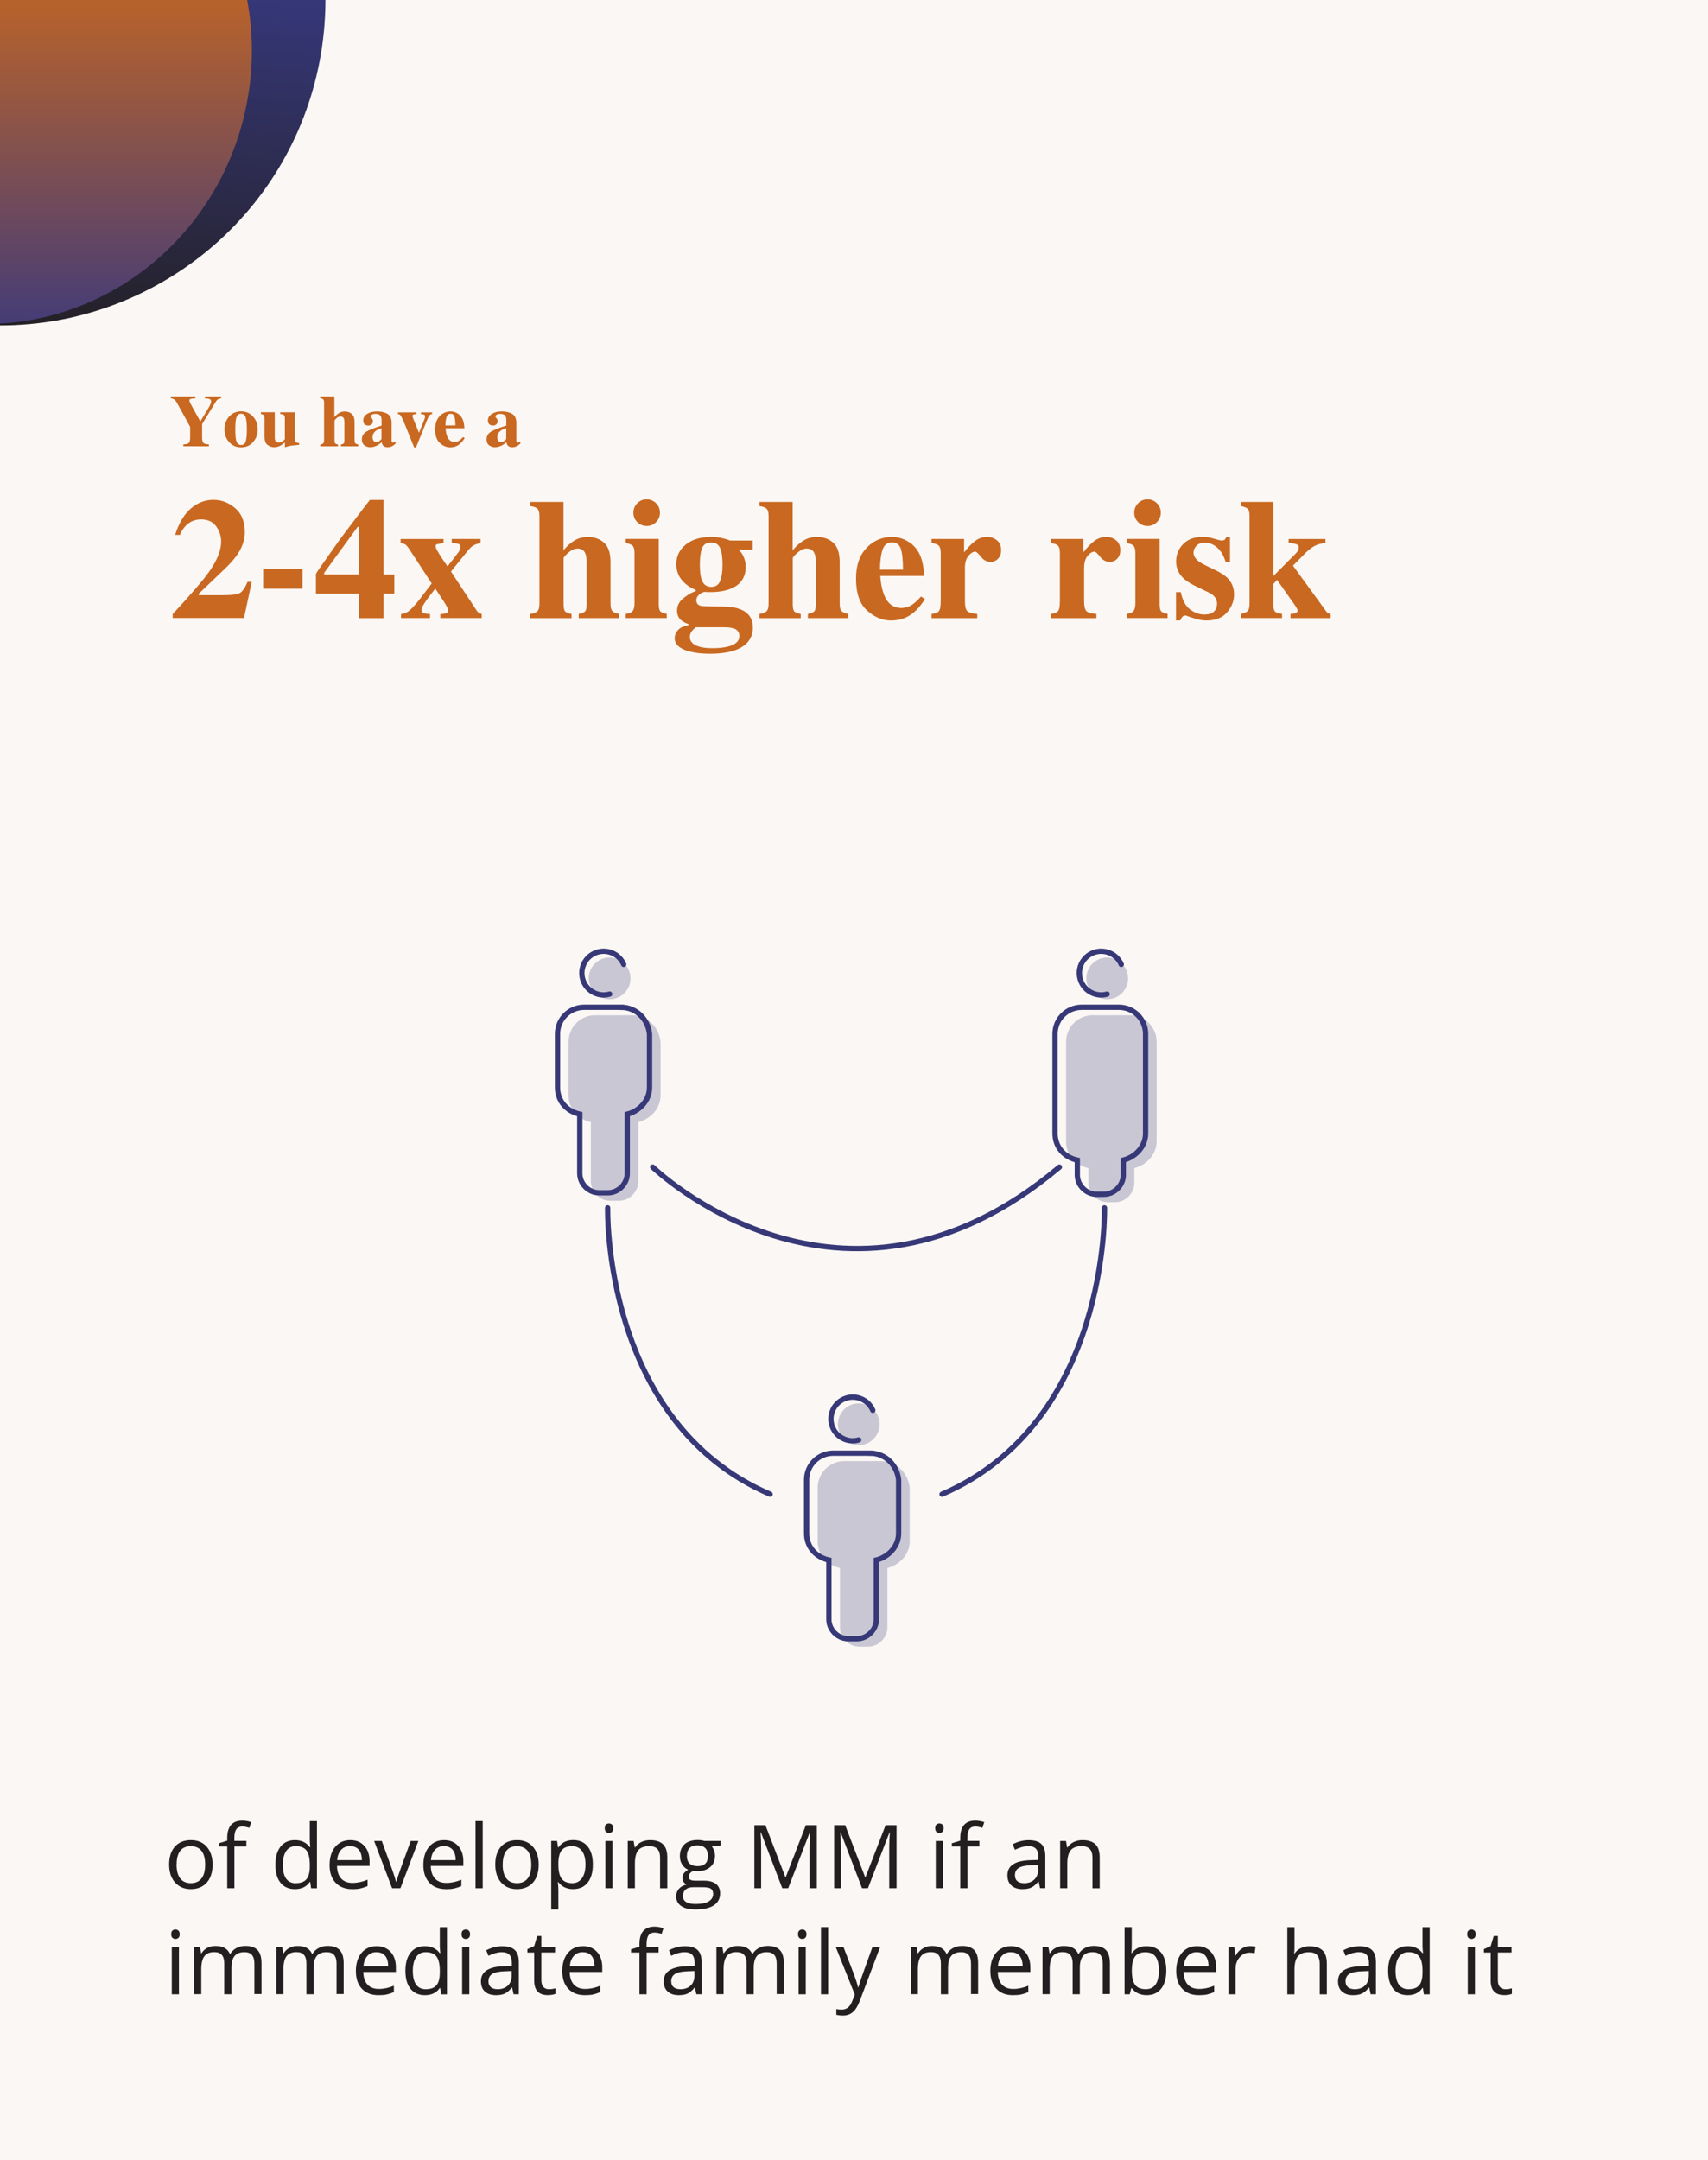 <?xml version="1.0" encoding="UTF-8"?>
<svg id="Layer_1" data-name="Layer 1" xmlns="http://www.w3.org/2000/svg" xmlns:xlink="http://www.w3.org/1999/xlink" viewBox="0 0 348 440">
  <defs>
    <style>
      .cls-1, .cls-2, .cls-3 {
        fill: none;
      }

      .cls-2 {
        stroke-linecap: round;
        stroke-linejoin: round;
      }

      .cls-2, .cls-3 {
        stroke: #363877;
        stroke-width: 1.08px;
      }

      .cls-4 {
        fill: url(#linear-gradient);
      }

      .cls-5 {
        clip-path: url(#clippath);
      }

      .cls-6 {
        fill: #fbf7f4;
      }

      .cls-7 {
        fill: #c96820;
      }

      .cls-8 {
        fill: #231f20;
      }

      .cls-3 {
        stroke-miterlimit: 10;
      }

      .cls-9 {
        clip-path: url(#clippath-1);
      }

      .cls-10 {
        fill: url(#linear-gradient-2);
      }

      .cls-11 {
        fill: #363877;
        opacity: .25;
      }
    </style>
    <clipPath id="clippath">
      <path class="cls-1" d="M0-.02V66.29H.09c31.1,0,58.85-21.99,65-53.66,.83-4.25,1.21-8.48,1.22-12.65H0Z"/>
    </clipPath>
    <linearGradient id="linear-gradient" x1="-13.46" y1="464.42" x2="-12.57" y2="464.42" gradientTransform="translate(-1190.86 -43663.04) rotate(180) scale(94.09 -94.09)" gradientUnits="userSpaceOnUse">
      <stop offset="0" stop-color="#373980"/>
      <stop offset=".01" stop-color="#373980"/>
      <stop offset="1" stop-color="#231f20"/>
    </linearGradient>
    <clipPath id="clippath-1">
      <path class="cls-1" d="M-.28-.05V65.93c24.24-1.22,45.58-19.26,50.55-44.79,1.41-7.24,1.35-14.4,.08-21.2H-.28Z"/>
    </clipPath>
    <linearGradient id="linear-gradient-2" x1="-5.04" y1="464.54" x2="-4.15" y2="464.54" gradientTransform="translate(43255.68 -395.62) rotate(-90) scale(93.06 -93.06)" gradientUnits="userSpaceOnUse">
      <stop offset="0" stop-color="#38387f"/>
      <stop offset="1" stop-color="#c96820"/>
    </linearGradient>
  </defs>
  <rect class="cls-6" x="0" y="-.05" width="349.42" height="440.56"/>
  <g class="cls-5">
    <rect class="cls-4" x="-2.77" y="-2.79" width="71.84" height="71.84" transform="translate(-2.75 63.27) rotate(-85)"/>
  </g>
  <g class="cls-9">
    <rect class="cls-10" x="-.28" y="-.05" width="51.95" height="65.99"/>
  </g>
  <g>
    <path class="cls-7" d="M39.81,80.77v.38c-.52,.03-.85,.07-1,.12s-.22,.15-.22,.31c0,.07,.01,.14,.04,.22,.03,.08,.09,.23,.19,.44l1.98,3.6h.02l1.61-2.64c.1-.16,.21-.36,.32-.59,.17-.36,.26-.62,.26-.79,0-.26-.1-.44-.31-.53-.14-.06-.45-.1-.94-.14v-.38h3.3v.38c-.24,.04-.43,.1-.57,.15-.18,.09-.33,.23-.45,.42l-2.86,4.67v2.76c0,.57,.1,.94,.29,1.1,.19,.16,.56,.25,1.09,.27v.38h-5.2v-.38c.56-.01,.93-.11,1.11-.29,.18-.18,.27-.54,.27-1.08v-2.2l-2.74-4.98c-.18-.33-.4-.56-.67-.69-.18-.08-.35-.13-.53-.13v-.38h5.02Z"/>
    <path class="cls-7" d="M46.7,84.85c.64-.7,1.45-1.05,2.42-1.05s1.8,.36,2.44,1.07,.95,1.58,.95,2.59-.31,1.86-.94,2.58c-.62,.72-1.44,1.08-2.45,1.08s-1.78-.35-2.42-1.05c-.64-.7-.96-1.57-.96-2.61s.32-1.92,.96-2.61Zm1.4,4.82c.17,.65,.51,.97,1.02,.97s.8-.25,.95-.75,.23-1.31,.23-2.43-.08-1.93-.24-2.43c-.16-.5-.47-.75-.93-.75-.51,0-.85,.32-1.02,.97-.11,.43-.17,1.17-.17,2.2s.05,1.78,.16,2.2Z"/>
    <path class="cls-7" d="M55.98,84v5.09c0,.3,.04,.52,.11,.67,.13,.25,.38,.37,.75,.37,.24,0,.47-.08,.7-.23,.13-.08,.3-.22,.5-.42v-4.26c0-.31-.06-.54-.19-.66-.12-.13-.37-.2-.75-.21v-.36h2.99v5.41c0,.31,.06,.52,.18,.64,.12,.12,.35,.19,.69,.22v.34c-.93,.09-1.51,.15-1.75,.19-.24,.04-.63,.15-1.16,.31v-.99c-.36,.31-.65,.52-.89,.65-.41,.22-.84,.34-1.28,.34-.48,0-.93-.15-1.35-.46-.42-.31-.63-.85-.63-1.64v-3.79c0-.32-.05-.53-.15-.63s-.3-.18-.59-.24v-.36h2.83Z"/>
    <path class="cls-7" d="M65.24,90.55c.27-.03,.47-.11,.6-.22s.19-.34,.19-.69v-7.64c0-.3-.05-.51-.16-.63s-.32-.2-.64-.24v-.36h2.9v4.22c.31-.37,.63-.66,.97-.86s.72-.3,1.15-.3c.58,0,1.05,.17,1.43,.5,.38,.33,.56,.9,.56,1.71v3.6c0,.34,.06,.56,.17,.66,.11,.11,.31,.19,.58,.25v.36h-3.52v-.36c.27-.05,.45-.13,.55-.22s.15-.3,.15-.63v-3.63c0-.34-.03-.6-.1-.77-.12-.31-.35-.46-.7-.46-.26,0-.53,.12-.8,.36s-.41,.4-.41,.49v4.01c0,.33,.05,.54,.15,.63s.28,.17,.55,.22v.36h-3.61v-.36Z"/>
    <path class="cls-7" d="M74.7,87.9c.65-.4,1.67-.79,3.05-1.2v-1.09c0-.44-.09-.77-.28-.98-.19-.21-.52-.32-1-.32-.27,0-.49,.05-.66,.15-.17,.1-.26,.23-.26,.38,0,.06,0,.11,.03,.15s.05,.08,.09,.12l.09,.1c.07,.08,.12,.17,.16,.27,.04,.1,.06,.21,.06,.32,0,.28-.09,.5-.28,.66-.19,.15-.41,.23-.66,.23-.29,0-.53-.08-.74-.26-.2-.17-.3-.42-.3-.74,0-.57,.27-1.03,.81-1.37,.54-.34,1.21-.5,2-.5,.85,0,1.56,.16,2.13,.49,.57,.33,.85,.94,.85,1.83v3.63c0,.11,.03,.2,.08,.27,.06,.08,.12,.11,.19,.11,.06,0,.11-.01,.16-.03,.05-.02,.12-.08,.22-.18l.23,.31c-.29,.34-.62,.58-.97,.72-.22,.09-.46,.13-.71,.13-.44,0-.77-.13-.97-.39-.12-.15-.2-.36-.26-.65-.42,.42-.88,.71-1.41,.88-.32,.11-.63,.16-.94,.16-.41,0-.79-.13-1.15-.39-.36-.26-.53-.67-.53-1.22,0-.68,.32-1.21,.97-1.61Zm2.61,1.93c.12-.09,.26-.23,.42-.41v-2.2c-.4,.1-.75,.25-1.05,.46-.51,.36-.77,.81-.77,1.37,0,.33,.07,.58,.22,.75,.15,.17,.32,.25,.5,.25,.24,0,.47-.07,.68-.22Z"/>
    <path class="cls-7" d="M84.84,84v.36c-.27,0-.47,.04-.6,.09-.13,.05-.2,.15-.2,.32,0,.04,.02,.11,.05,.22s.06,.18,.08,.23l1.17,2.88h.05l1.04-2.57c.05-.12,.09-.25,.12-.37s.05-.23,.05-.3c0-.21-.07-.34-.21-.4-.14-.06-.35-.09-.62-.09v-.36h2.27v.36c-.2,.01-.36,.08-.49,.19s-.25,.32-.37,.62l-2.42,5.95h-.38l-1.8-4.45c-.13-.31-.25-.61-.37-.88-.12-.27-.25-.54-.38-.8-.14-.26-.24-.43-.32-.5s-.22-.11-.42-.13v-.36h3.75Z"/>
    <path class="cls-7" d="M89.59,84.78c.61-.64,1.35-.96,2.22-.96,.49,0,.96,.13,1.39,.39,.44,.26,.77,.62,1,1.08,.18,.35,.3,.8,.37,1.35,.03,.26,.05,.46,.05,.59h-3.83c.03,.6,.13,1.12,.29,1.56,.29,.83,.81,1.24,1.55,1.24,.35,0,.69-.11,1-.33,.19-.13,.43-.35,.71-.67l.34,.21c-.46,.76-1,1.29-1.61,1.59-.4,.19-.85,.29-1.36,.29-.74,0-1.43-.29-2.08-.87-.65-.58-.97-1.51-.97-2.78,0-1.15,.31-2.05,.92-2.68Zm3.19,1.89c0-.88-.08-1.5-.21-1.85s-.38-.53-.76-.53-.66,.2-.81,.61-.23,1-.25,1.77h2.02Z"/>
    <path class="cls-7" d="M100.11,87.9c.65-.4,1.67-.79,3.05-1.2v-1.09c0-.44-.09-.77-.28-.98-.19-.21-.52-.32-1-.32-.27,0-.49,.05-.66,.15-.17,.1-.26,.23-.26,.38,0,.06,0,.11,.03,.15s.05,.08,.09,.12l.09,.1c.07,.08,.12,.17,.16,.27,.04,.1,.06,.21,.06,.32,0,.28-.09,.5-.28,.66-.19,.15-.41,.23-.66,.23-.29,0-.53-.08-.74-.26-.2-.17-.3-.42-.3-.74,0-.57,.27-1.03,.81-1.37,.54-.34,1.21-.5,2-.5,.85,0,1.56,.16,2.13,.49,.57,.33,.85,.94,.85,1.83v3.63c0,.11,.03,.2,.08,.27,.06,.08,.12,.11,.19,.11,.06,0,.11-.01,.16-.03,.05-.02,.12-.08,.22-.18l.23,.31c-.29,.34-.62,.58-.97,.72-.22,.09-.46,.13-.71,.13-.44,0-.77-.13-.97-.39-.12-.15-.2-.36-.26-.65-.42,.42-.88,.71-1.41,.88-.32,.11-.63,.16-.94,.16-.41,0-.79-.13-1.15-.39-.36-.26-.53-.67-.53-1.22,0-.68,.32-1.21,.97-1.61Zm2.61,1.93c.12-.09,.26-.23,.42-.41v-2.2c-.4,.1-.75,.25-1.05,.46-.51,.36-.77,.81-.77,1.37,0,.33,.07,.58,.22,.75,.15,.17,.32,.25,.5,.25,.24,0,.47-.07,.68-.22Z"/>
  </g>
  <g>
    <path class="cls-7" d="M35.18,125.1c3.73-4.03,6.15-6.84,7.28-8.43,1.73-2.39,2.6-4.51,2.6-6.36,0-1.09-.33-2.12-1-3.07-.67-.95-1.7-1.43-3.1-1.43-1.23,0-2.27,.43-3.11,1.28-.46,.47-.86,1.09-1.21,1.88h-.96c.77-2.43,1.85-4.22,3.21-5.39s2.91-1.75,4.61-1.75c1.62,0,3.09,.56,4.41,1.68,1.32,1.12,1.98,2.77,1.98,4.95,0,1.14-.31,2.31-.93,3.5s-1.67,2.5-3.14,3.9l-5.33,5.09v.29h4.97c1.73,0,2.86-.14,3.39-.43,.53-.28,1.06-1.05,1.6-2.29h.84l-1.57,7.37h-14.54v-.8Z"/>
    <path class="cls-7" d="M53.62,115.87h8.02v4.05h-8.02v-4.05Z"/>
    <path class="cls-7" d="M64.66,116.41c.1-.15,.42-.6,.94-1.34l3.64-5.18,4.7-6.21,1.42-1.83h2.79v15.18h2.19v3.9h-2.19v4.99h-5.06v-4.99h-8.72v-3.98c.09-.19,.19-.37,.29-.52Zm8.43,.61v-9.71h-.21l-6.84,9.39v.32h7.04Z"/>
    <path class="cls-7" d="M81.71,125.1c.58-.09,1.08-.28,1.5-.56s1.05-.95,1.91-1.98c.35-.43,.82-1.04,1.4-1.82,.58-.78,1.06-1.4,1.44-1.88l-4.5-6.89c-.36-.56-.66-.91-.87-1.04-.22-.14-.54-.23-.96-.29v-.84h8.75v.84c-.81,.11-1.28,.2-1.42,.25s-.21,.19-.21,.4c0,.26,.29,.86,.88,1.78,.59,.93,1.1,1.69,1.55,2.3,1.21-1.51,1.95-2.48,2.23-2.89s.43-.75,.43-1.03c0-.34-.14-.56-.42-.65-.28-.09-.74-.15-1.38-.17v-.84h5.87v.84c-.43,.08-.79,.18-1.07,.29-.52,.23-.97,.58-1.34,1.04l-3.62,4.46,5.23,7.94c.12,.19,.27,.34,.42,.44,.15,.1,.36,.2,.62,.3v.8h-8.43v-.8c.49-.02,.88-.08,1.16-.17,.28-.09,.43-.29,.43-.58,0-.19-.12-.51-.36-.94-.14-.26-.36-.63-.67-1.11-.17-.26-.41-.63-.73-1.1-.32-.47-.6-.9-.86-1.31-.75,.96-1.31,1.69-1.68,2.21-.76,1.07-1.14,1.76-1.14,2.07,0,.37,.15,.6,.44,.72,.29,.11,.73,.18,1.31,.21v.8h-5.91v-.8Z"/>
    <path class="cls-7" d="M108.05,125.07c.64-.08,1.11-.25,1.41-.52s.45-.8,.45-1.6v-17.82c0-.7-.13-1.19-.38-1.47-.25-.28-.75-.47-1.49-.56v-.84h6.77v9.84c.72-.87,1.47-1.54,2.26-2.01s1.68-.71,2.67-.71c1.34,0,2.46,.39,3.33,1.17,.88,.78,1.32,2.11,1.32,3.99v8.41c0,.79,.13,1.3,.4,1.55,.27,.25,.71,.44,1.34,.57v.84h-8.22v-.84c.63-.12,1.05-.3,1.28-.51,.23-.22,.34-.71,.34-1.47v-8.48c0-.8-.08-1.4-.24-1.79-.27-.72-.81-1.08-1.62-1.08-.6,0-1.23,.28-1.87,.84-.64,.56-.97,.94-.97,1.15v9.37c0,.76,.11,1.25,.34,1.47,.23,.22,.65,.39,1.28,.51v.84h-8.43v-.84Z"/>
    <path class="cls-7" d="M127.51,125.07c.62-.1,1.04-.26,1.26-.46,.34-.31,.51-.86,.51-1.66v-10.29c0-.71-.12-1.2-.36-1.46-.24-.26-.71-.45-1.42-.58v-.84h6.72v13.3c0,.76,.11,1.25,.34,1.47,.23,.22,.66,.39,1.28,.51v.84h-8.34v-.84Zm2.33-22.55c.53-.53,1.17-.79,1.92-.79s1.38,.27,1.91,.79,.79,1.17,.79,1.92-.26,1.39-.79,1.92-1.17,.79-1.91,.79-1.39-.27-1.92-.79c-.53-.53-.79-1.17-.79-1.92s.27-1.39,.79-1.92Z"/>
    <path class="cls-7" d="M138.1,128.41c.42-.53,1.14-.88,2.16-1.03v-.24c-.68-.26-1.18-.53-1.49-.8-.55-.49-.82-1.15-.82-1.97,0-.98,.43-1.82,1.29-2.51,.86-.69,1.7-1.18,2.52-1.45v-.24c-1.19-.48-2.14-1.16-2.87-2.05-.73-.89-1.09-1.97-1.09-3.23,0-1.59,.64-2.91,1.91-3.95,1.28-1.04,3-1.56,5.18-1.56,.82,0,1.57,.08,2.26,.24,.68,.16,1.21,.32,1.59,.5h4.61v1.86h-2.84c.46,.44,.81,.96,1.05,1.56,.25,.59,.37,1.24,.37,1.93,0,2.19-1.04,3.69-3.13,4.49-1.09,.43-2.46,.65-4.08,.65-.35,0-.58,0-.69-.02-.11-.01-.27-.02-.49-.02-.34,.06-.7,.24-1.08,.55-.39,.32-.58,.7-.58,1.15,0,.35,.1,.63,.29,.82,.19,.19,.46,.31,.8,.36,.17,.02,.54,.04,1.09,.06,.56,.02,.99,.03,1.3,.03l2.27,.03c1.29,.02,2.37,.21,3.25,.56,1.67,.68,2.51,1.91,2.51,3.67,0,2.28-1.25,3.85-3.76,4.7-1.32,.44-2.98,.67-4.99,.67-1.64,0-3.05-.16-4.24-.48-1.96-.54-2.94-1.45-2.94-2.73,0-.5,.21-1.02,.62-1.55Zm3.61,3.01c.77,.41,1.88,.62,3.34,.62,1.3,0,2.37-.1,3.21-.31,1.58-.39,2.38-1.1,2.38-2.14,0-.61-.23-1.06-.68-1.36s-1.27-.45-2.45-.45h-5.74c-.37,.3-.63,.55-.79,.76-.29,.38-.43,.78-.43,1.2,0,.72,.38,1.29,1.15,1.7Zm1.22-13.41c.34,1.03,1,1.54,1.97,1.54,.88,0,1.48-.38,1.81-1.15,.33-.77,.5-1.89,.5-3.38,0-1.57-.17-2.72-.52-3.44s-.94-1.08-1.79-1.08c-.92,0-1.54,.38-1.85,1.15-.31,.77-.46,1.89-.46,3.36,0,1.34,.11,2.34,.34,2.99Z"/>
    <path class="cls-7" d="M154.74,125.07c.64-.08,1.11-.25,1.41-.52s.45-.8,.45-1.6v-17.82c0-.7-.13-1.19-.38-1.47-.25-.28-.75-.47-1.49-.56v-.84h6.77v9.84c.72-.87,1.47-1.54,2.26-2.01s1.68-.71,2.67-.71c1.34,0,2.46,.39,3.33,1.17,.88,.78,1.32,2.11,1.32,3.99v8.41c0,.79,.13,1.3,.4,1.55,.27,.25,.71,.44,1.34,.57v.84h-8.22v-.84c.63-.12,1.05-.3,1.28-.51,.23-.22,.34-.71,.34-1.47v-8.48c0-.8-.08-1.4-.24-1.79-.27-.72-.81-1.08-1.62-1.08-.6,0-1.23,.28-1.87,.84-.64,.56-.97,.94-.97,1.15v9.37c0,.76,.11,1.25,.34,1.47,.23,.22,.66,.39,1.28,.51v.84h-8.42v-.84Z"/>
    <path class="cls-7" d="M176.55,111.61c1.43-1.49,3.16-2.23,5.18-2.23,1.15,0,2.24,.3,3.25,.91,1.02,.6,1.8,1.44,2.34,2.51,.41,.81,.7,1.86,.86,3.14,.08,.6,.12,1.07,.12,1.38h-8.94c.08,1.4,.31,2.61,.69,3.64,.68,1.93,1.89,2.89,3.61,2.89,.82,0,1.6-.26,2.33-.77,.45-.31,1-.83,1.66-1.56l.8,.5c-1.08,1.78-2.34,3.01-3.76,3.71-.92,.44-1.99,.67-3.18,.67-1.72,0-3.34-.68-4.84-2.03-1.51-1.36-2.26-3.52-2.26-6.49,0-2.69,.71-4.78,2.15-6.26Zm7.44,4.42c-.02-2.06-.18-3.5-.48-4.32s-.89-1.23-1.78-1.23-1.54,.47-1.88,1.42c-.34,.95-.53,2.32-.57,4.14h4.72Z"/>
    <path class="cls-7" d="M189.81,125.07c.67-.08,1.14-.24,1.4-.48,.26-.24,.4-.7,.43-1.38l.03-1.03v-9.52c0-.74-.13-1.23-.38-1.5-.25-.26-.75-.44-1.49-.53v-.84h6.63v2.75c.74-.97,1.48-1.74,2.21-2.31,.73-.57,1.58-.85,2.54-.85,.72,0,1.37,.23,1.94,.69,.58,.46,.86,1.14,.86,2.03,0,.68-.2,1.25-.61,1.69s-.93,.67-1.58,.67c-.74,0-1.38-.35-1.93-1.04-.54-.69-.92-1.04-1.14-1.04-.47,0-.94,.29-1.41,.86s-.71,1.4-.71,2.47v6.63c0,1.15,.17,1.88,.5,2.17,.34,.29,1,.48,2.01,.57v.84h-9.31v-.84Z"/>
    <path class="cls-7" d="M214.09,125.07c.67-.08,1.14-.24,1.4-.48,.26-.24,.4-.7,.43-1.38l.03-1.03v-9.52c0-.74-.13-1.23-.38-1.5-.25-.26-.75-.44-1.49-.53v-.84h6.63v2.75c.74-.97,1.48-1.74,2.21-2.31,.73-.57,1.58-.85,2.54-.85,.72,0,1.37,.23,1.94,.69,.58,.46,.86,1.14,.86,2.03,0,.68-.2,1.25-.61,1.69s-.93,.67-1.58,.67c-.74,0-1.38-.35-1.93-1.04-.54-.69-.92-1.04-1.14-1.04-.47,0-.94,.29-1.41,.86s-.71,1.4-.71,2.47v6.63c0,1.15,.17,1.88,.5,2.17,.34,.29,1,.48,2.01,.57v.84h-9.31v-.84Z"/>
    <path class="cls-7" d="M229.56,125.07c.62-.1,1.04-.26,1.26-.46,.34-.31,.51-.86,.51-1.66v-10.29c0-.71-.12-1.2-.36-1.46-.24-.26-.71-.45-1.42-.58v-.84h6.72v13.3c0,.76,.11,1.25,.34,1.47,.23,.22,.66,.39,1.28,.51v.84h-8.34v-.84Zm2.33-22.55c.53-.53,1.17-.79,1.92-.79s1.38,.27,1.91,.79,.79,1.17,.79,1.92-.26,1.39-.79,1.92-1.17,.79-1.91,.79-1.39-.27-1.92-.79c-.53-.53-.79-1.17-.79-1.92s.27-1.39,.79-1.92Z"/>
    <path class="cls-7" d="M239.61,120.61h.97c.34,1.67,.98,2.86,1.91,3.55,.93,.69,1.89,1.03,2.87,1.03,.9,0,1.56-.2,1.98-.61,.42-.4,.63-.94,.63-1.6,0-.63-.23-1.16-.68-1.61-.25-.24-.66-.5-1.21-.77l-2.6-1.26c-1.37-.67-2.35-1.4-2.94-2.19-.6-.79-.91-1.71-.91-2.79,0-1.36,.47-2.53,1.42-3.51,.95-.98,2.27-1.48,3.96-1.48,.74,0,1.53,.12,2.36,.37,.83,.25,1.35,.37,1.56,.37,.28,0,.49-.06,.61-.18,.12-.12,.22-.29,.3-.5h.77v5.06h-.89c-.33-1.18-.87-2.14-1.62-2.85s-1.63-1.08-2.63-1.08c-.77,0-1.35,.22-1.73,.65-.38,.43-.57,.9-.57,1.4,0,.41,.17,.82,.51,1.23,.33,.42,.96,.85,1.88,1.3l1.91,.92c1.18,.57,2.05,1.12,2.6,1.66,.91,.91,1.37,2.03,1.37,3.37s-.47,2.51-1.41,3.63c-.94,1.12-2.35,1.68-4.23,1.68-.47,0-.94-.05-1.41-.15-.47-.1-1.06-.27-1.75-.5l-.6-.21c-.22-.08-.35-.12-.4-.14-.05-.01-.12-.02-.2-.02-.19,0-.36,.08-.5,.23-.14,.15-.3,.41-.49,.78h-.84v-5.79Z"/>
    <path class="cls-7" d="M252.9,125.07c.62-.15,1.05-.35,1.31-.59,.26-.25,.38-.75,.38-1.53v-17.84c0-.74-.12-1.23-.36-1.45-.24-.23-.68-.42-1.33-.56v-.84h6.56v15.07l4.44-4.46c.26-.26,.45-.51,.56-.74,.11-.23,.17-.42,.17-.56,0-.35-.16-.59-.47-.7-.31-.11-.85-.21-1.6-.27v-.8h7.5v.8c-.72,.09-1.29,.22-1.71,.38-.75,.3-1.48,.8-2.19,1.5l-2.72,2.75,6.77,9.31c.14,.19,.27,.32,.39,.38,.12,.06,.29,.11,.5,.15v.84h-8.17v-.84c.5-.02,.87-.09,1.1-.19s.35-.26,.35-.48c0-.11-.05-.27-.15-.47s-.33-.57-.71-1.1l-3.32-4.7-.77,.85v3.96c0,.79,.1,1.31,.29,1.57,.19,.26,.69,.44,1.49,.55v.84h-8.34v-.84Z"/>
  </g>
  <g>
    <path class="cls-8" d="M43.31,379.83c0,1.57-.4,2.8-1.19,3.68s-1.88,1.32-3.28,1.32c-.86,0-1.63-.2-2.29-.61s-1.18-.98-1.55-1.74-.54-1.64-.54-2.65c0-1.57,.39-2.79,1.18-3.67s1.88-1.31,3.27-1.31,2.42,.45,3.21,1.34,1.19,2.11,1.19,3.64Zm-7.34,0c0,1.23,.25,2.17,.74,2.81s1.22,.97,2.17,.97,1.68-.32,2.18-.96,.74-1.58,.74-2.82-.25-2.16-.74-2.79-1.23-.95-2.19-.95-1.68,.31-2.16,.94-.73,1.56-.73,2.8Z"/>
    <path class="cls-8" d="M50.21,376.15h-2.45v8.5h-1.46v-8.5h-1.72v-.66l1.72-.53v-.54c0-2.37,1.03-3.55,3.1-3.55,.51,0,1.11,.1,1.79,.31l-.38,1.17c-.56-.18-1.04-.27-1.44-.27-.55,0-.96,.18-1.22,.55s-.4,.95-.4,1.76v.62h2.45v1.13Z"/>
    <path class="cls-8" d="M63.2,383.36h-.08c-.67,.98-1.68,1.47-3.02,1.47-1.26,0-2.24-.43-2.94-1.29s-1.05-2.09-1.05-3.67,.35-2.82,1.05-3.7,1.68-1.32,2.94-1.32,2.31,.47,3.01,1.42h.11l-.06-.69-.04-.68v-3.92h1.46v13.68h-1.19l-.19-1.29Zm-2.92,.25c1,0,1.72-.27,2.17-.81s.67-1.42,.67-2.62v-.31c0-1.37-.23-2.34-.68-2.92s-1.18-.87-2.18-.87c-.86,0-1.51,.33-1.96,1s-.68,1.6-.68,2.82,.23,2.16,.68,2.79,1.11,.94,1.99,.94Z"/>
    <path class="cls-8" d="M71.75,384.83c-1.42,0-2.55-.43-3.37-1.3s-1.23-2.07-1.23-3.61,.38-2.79,1.15-3.7,1.79-1.37,3.08-1.37c1.21,0,2.16,.4,2.87,1.19s1.05,1.84,1.05,3.14v.92h-6.64c.03,1.13,.31,1.99,.86,2.58s1.31,.88,2.29,.88c1.04,0,2.06-.22,3.08-.65v1.3c-.52,.22-1,.38-1.46,.48s-1.02,.15-1.67,.15Zm-.4-8.76c-.77,0-1.39,.25-1.85,.76s-.73,1.2-.81,2.09h5.04c0-.92-.21-1.62-.62-2.11s-1-.73-1.76-.73Z"/>
    <path class="cls-8" d="M79.89,384.65l-3.66-9.63h1.56l2.07,5.71c.47,1.34,.74,2.2,.83,2.6h.07c.06-.31,.27-.95,.61-1.93s1.11-3.1,2.31-6.38h1.56l-3.66,9.63h-1.71Z"/>
    <path class="cls-8" d="M90.86,384.83c-1.42,0-2.55-.43-3.37-1.3s-1.23-2.07-1.23-3.61,.38-2.79,1.15-3.7,1.79-1.37,3.08-1.37c1.21,0,2.16,.4,2.87,1.19s1.05,1.84,1.05,3.14v.92h-6.64c.03,1.13,.31,1.99,.86,2.58s1.31,.88,2.29,.88c1.04,0,2.06-.22,3.08-.65v1.3c-.52,.22-1,.38-1.46,.48s-1.02,.15-1.67,.15Zm-.4-8.76c-.77,0-1.39,.25-1.85,.76s-.73,1.2-.81,2.09h5.04c0-.92-.21-1.62-.62-2.11s-1-.73-1.76-.73Z"/>
    <path class="cls-8" d="M98.35,384.65h-1.46v-13.68h1.46v13.68Z"/>
    <path class="cls-8" d="M109.76,379.83c0,1.57-.4,2.8-1.19,3.68s-1.88,1.32-3.28,1.32c-.86,0-1.63-.2-2.29-.61s-1.18-.98-1.55-1.74-.54-1.64-.54-2.65c0-1.57,.39-2.79,1.18-3.67s1.88-1.31,3.27-1.31,2.42,.45,3.21,1.34,1.19,2.11,1.19,3.64Zm-7.34,0c0,1.23,.25,2.17,.74,2.81s1.22,.97,2.17,.97,1.68-.32,2.18-.96,.74-1.58,.74-2.82-.25-2.16-.74-2.79-1.23-.95-2.19-.95-1.68,.31-2.16,.94-.73,1.56-.73,2.8Z"/>
    <path class="cls-8" d="M116.8,384.83c-.63,0-1.2-.12-1.72-.35s-.95-.59-1.31-1.07h-.11c.07,.56,.11,1.1,.11,1.6v3.96h-1.46v-13.96h1.19l.2,1.32h.07c.38-.53,.81-.91,1.31-1.14s1.07-.35,1.71-.35c1.28,0,2.26,.44,2.96,1.31s1.04,2.1,1.04,3.67-.35,2.81-1.06,3.69-1.69,1.31-2.94,1.31Zm-.21-8.75c-.98,0-1.7,.27-2.14,.82s-.67,1.41-.68,2.6v.33c0,1.35,.23,2.32,.68,2.9s1.17,.88,2.17,.88c.83,0,1.48-.34,1.96-1.01s.71-1.6,.71-2.79-.24-2.12-.71-2.76-1.14-.96-1.99-.96Z"/>
    <path class="cls-8" d="M123.22,372.41c0-.33,.08-.58,.25-.73s.37-.23,.62-.23,.44,.08,.61,.24,.25,.4,.25,.73-.08,.57-.25,.73-.37,.24-.61,.24c-.25,0-.45-.08-.62-.24s-.25-.41-.25-.73Zm1.58,12.24h-1.46v-9.63h1.46v9.63Z"/>
    <path class="cls-8" d="M134.49,384.65v-6.23c0-.79-.18-1.37-.54-1.76s-.92-.58-1.68-.58c-1.01,0-1.75,.27-2.21,.82s-.7,1.44-.7,2.7v5.05h-1.46v-9.63h1.19l.24,1.32h.07c.3-.47,.72-.84,1.26-1.1s1.14-.39,1.8-.39c1.16,0,2.03,.28,2.62,.84s.88,1.46,.88,2.69v6.28h-1.46Z"/>
    <path class="cls-8" d="M146.83,375.02v.92l-1.78,.21c.16,.21,.31,.47,.44,.8s.19,.71,.19,1.12c0,.94-.32,1.7-.97,2.26s-1.53,.84-2.65,.84c-.29,0-.56-.02-.81-.07-.62,.33-.93,.74-.93,1.24,0,.26,.11,.46,.33,.58s.59,.19,1.12,.19h1.71c1.04,0,1.84,.22,2.4,.66s.84,1.08,.84,1.92c0,1.07-.43,1.88-1.28,2.44s-2.1,.84-3.74,.84c-1.26,0-2.23-.23-2.91-.7s-1.02-1.13-1.02-1.99c0-.59,.19-1.09,.56-1.52s.9-.72,1.58-.87c-.25-.11-.45-.28-.62-.52s-.25-.51-.25-.82c0-.35,.09-.66,.28-.92s.48-.52,.89-.76c-.5-.21-.9-.55-1.22-1.05s-.47-1.05-.47-1.69c0-1.05,.32-1.87,.95-2.44s1.53-.86,2.69-.86c.5,0,.96,.06,1.36,.18h3.33Zm-7.68,11.25c0,.52,.22,.92,.66,1.19s1.07,.4,1.89,.4c1.22,0,2.13-.18,2.72-.55s.88-.86,.88-1.49c0-.52-.16-.88-.48-1.09s-.93-.3-1.82-.3h-1.75c-.66,0-1.18,.16-1.55,.47s-.55,.77-.55,1.36Zm.79-8.17c0,.67,.19,1.18,.57,1.53s.91,.52,1.59,.52c1.42,0,2.14-.69,2.14-2.07s-.72-2.17-2.16-2.17c-.69,0-1.21,.18-1.58,.55s-.55,.92-.55,1.64Z"/>
    <path class="cls-8" d="M159.39,384.65l-4.36-11.39h-.07c.08,.9,.12,1.97,.12,3.22v8.17h-1.38v-12.85h2.25l4.07,10.6h.07l4.1-10.6h2.23v12.85h-1.49v-8.28c0-.95,.04-1.98,.12-3.09h-.07l-4.39,11.37h-1.2Z"/>
    <path class="cls-8" d="M175.64,384.65l-4.36-11.39h-.07c.08,.9,.12,1.97,.12,3.22v8.17h-1.38v-12.85h2.25l4.07,10.6h.07l4.1-10.6h2.23v12.85h-1.49v-8.28c0-.95,.04-1.98,.12-3.09h-.07l-4.39,11.37h-1.2Z"/>
    <path class="cls-8" d="M190.54,372.41c0-.33,.08-.58,.25-.73s.37-.23,.62-.23,.44,.08,.61,.24,.25,.4,.25,.73-.08,.57-.25,.73-.37,.24-.61,.24c-.25,0-.45-.08-.62-.24s-.25-.41-.25-.73Zm1.58,12.24h-1.46v-9.63h1.46v9.63Z"/>
    <path class="cls-8" d="M199.56,376.15h-2.45v8.5h-1.46v-8.5h-1.72v-.66l1.72-.53v-.54c0-2.37,1.03-3.55,3.1-3.55,.51,0,1.11,.1,1.79,.31l-.38,1.17c-.56-.18-1.04-.27-1.44-.27-.55,0-.96,.18-1.22,.55s-.4,.95-.4,1.76v.62h2.45v1.13Z"/>
    <path class="cls-8" d="M211.91,384.65l-.29-1.37h-.07c-.48,.6-.96,1.01-1.44,1.23s-1.07,.32-1.79,.32c-.96,0-1.7-.25-2.25-.74s-.81-1.19-.81-2.1c0-1.95,1.56-2.96,4.67-3.06l1.63-.05v-.6c0-.76-.16-1.31-.49-1.67s-.85-.54-1.56-.54c-.8,0-1.71,.25-2.72,.74l-.45-1.12c.47-.26,.99-.46,1.56-.61s1.13-.22,1.7-.22c1.15,0,2,.25,2.55,.76s.83,1.33,.83,2.45v6.57h-1.08Zm-3.3-1.03c.91,0,1.62-.25,2.14-.75s.78-1.2,.78-2.09v-.87l-1.46,.06c-1.16,.04-2,.22-2.51,.54s-.77,.82-.77,1.49c0,.53,.16,.93,.48,1.2s.77,.41,1.34,.41Z"/>
    <path class="cls-8" d="M222.59,384.65v-6.23c0-.79-.18-1.37-.54-1.76s-.92-.58-1.68-.58c-1.01,0-1.75,.27-2.21,.82s-.7,1.44-.7,2.7v5.05h-1.46v-9.63h1.19l.24,1.32h.07c.3-.47,.72-.84,1.26-1.1s1.14-.39,1.8-.39c1.16,0,2.03,.28,2.62,.84s.88,1.46,.88,2.69v6.28h-1.46Z"/>
    <path class="cls-8" d="M34.88,394.01c0-.33,.08-.58,.25-.73s.37-.23,.62-.23,.44,.08,.61,.24,.25,.4,.25,.73-.08,.57-.25,.73-.37,.24-.61,.24c-.25,0-.45-.08-.62-.24s-.25-.41-.25-.73Zm1.58,12.24h-1.46v-9.63h1.46v9.63Z"/>
    <path class="cls-8" d="M51.83,406.25v-6.27c0-.77-.16-1.34-.49-1.73s-.84-.58-1.53-.58c-.91,0-1.58,.26-2.01,.78s-.65,1.32-.65,2.41v5.38h-1.46v-6.27c0-.77-.16-1.34-.49-1.73s-.84-.58-1.54-.58c-.91,0-1.58,.27-2.01,.82s-.64,1.45-.64,2.69v5.05h-1.46v-9.63h1.19l.24,1.32h.07c.28-.47,.66-.83,1.16-1.1s1.06-.4,1.68-.4c1.51,0,2.49,.54,2.95,1.63h.07c.29-.5,.7-.9,1.25-1.2s1.17-.44,1.86-.44c1.09,0,1.91,.28,2.45,.84s.81,1.45,.81,2.68v6.28h-1.46Z"/>
    <path class="cls-8" d="M68.57,406.25v-6.27c0-.77-.16-1.34-.49-1.73s-.84-.58-1.53-.58c-.91,0-1.58,.26-2.01,.78s-.65,1.32-.65,2.41v5.38h-1.46v-6.27c0-.77-.16-1.34-.49-1.73s-.84-.58-1.54-.58c-.91,0-1.58,.27-2.01,.82s-.64,1.45-.64,2.69v5.05h-1.46v-9.63h1.19l.24,1.32h.07c.28-.47,.66-.83,1.16-1.1s1.06-.4,1.68-.4c1.51,0,2.49,.54,2.95,1.63h.07c.29-.5,.7-.9,1.25-1.2s1.17-.44,1.86-.44c1.09,0,1.91,.28,2.45,.84s.81,1.45,.81,2.68v6.28h-1.46Z"/>
    <path class="cls-8" d="M77.11,406.43c-1.42,0-2.55-.43-3.37-1.3s-1.23-2.07-1.23-3.61,.38-2.79,1.15-3.7,1.79-1.37,3.08-1.37c1.21,0,2.16,.4,2.87,1.19s1.05,1.84,1.05,3.14v.92h-6.64c.03,1.13,.31,1.99,.86,2.58s1.31,.88,2.29,.88c1.04,0,2.06-.22,3.08-.65v1.3c-.52,.22-1,.38-1.46,.48s-1.02,.14-1.67,.14Zm-.4-8.76c-.77,0-1.39,.25-1.85,.76s-.73,1.2-.81,2.09h5.04c0-.92-.21-1.62-.62-2.11s-1-.73-1.76-.73Z"/>
    <path class="cls-8" d="M89.69,404.96h-.08c-.67,.98-1.68,1.47-3.02,1.47-1.26,0-2.24-.43-2.94-1.29s-1.05-2.09-1.05-3.67,.35-2.82,1.05-3.7,1.68-1.32,2.94-1.32,2.31,.47,3.01,1.42h.11l-.06-.69-.04-.68v-3.92h1.46v13.68h-1.19l-.19-1.29Zm-2.92,.25c1,0,1.72-.27,2.17-.81s.67-1.42,.67-2.62v-.31c0-1.37-.23-2.34-.68-2.92s-1.18-.88-2.18-.88c-.86,0-1.51,.33-1.96,1s-.68,1.6-.68,2.82,.23,2.16,.68,2.79,1.11,.94,1.99,.94Z"/>
    <path class="cls-8" d="M94.04,394.01c0-.33,.08-.58,.25-.73s.37-.23,.62-.23,.44,.08,.61,.24,.25,.4,.25,.73-.08,.57-.25,.73-.37,.24-.61,.24c-.25,0-.45-.08-.62-.24s-.25-.41-.25-.73Zm1.58,12.24h-1.46v-9.63h1.46v9.63Z"/>
    <path class="cls-8" d="M104.64,406.25l-.29-1.37h-.07c-.48,.6-.96,1.01-1.44,1.23s-1.07,.32-1.79,.32c-.96,0-1.7-.25-2.25-.74s-.81-1.19-.81-2.1c0-1.95,1.56-2.96,4.67-3.06l1.63-.05v-.6c0-.76-.16-1.31-.49-1.67s-.85-.54-1.56-.54c-.8,0-1.71,.25-2.72,.74l-.45-1.12c.47-.26,.99-.46,1.56-.61s1.13-.22,1.7-.22c1.15,0,2,.25,2.55,.76s.83,1.33,.83,2.45v6.57h-1.08Zm-3.3-1.03c.91,0,1.62-.25,2.14-.75s.78-1.2,.78-2.09v-.87l-1.46,.06c-1.16,.04-2,.22-2.51,.54s-.77,.82-.77,1.49c0,.53,.16,.93,.48,1.2s.77,.41,1.34,.41Z"/>
    <path class="cls-8" d="M111.84,405.22c.26,0,.51-.02,.75-.06s.43-.08,.57-.12v1.12c-.16,.08-.39,.14-.7,.19s-.58,.07-.83,.07c-1.86,0-2.79-.98-2.79-2.94v-5.73h-1.38v-.7l1.38-.61,.62-2.06h.84v2.23h2.79v1.13h-2.79v5.67c0,.58,.14,1.03,.41,1.34s.65,.47,1.13,.47Z"/>
    <path class="cls-8" d="M119.16,406.43c-1.42,0-2.55-.43-3.37-1.3s-1.23-2.07-1.23-3.61,.38-2.79,1.15-3.7,1.79-1.37,3.08-1.37c1.21,0,2.16,.4,2.87,1.19s1.05,1.84,1.05,3.14v.92h-6.64c.03,1.13,.31,1.99,.86,2.58s1.31,.88,2.29,.88c1.04,0,2.06-.22,3.08-.65v1.3c-.52,.22-1,.38-1.46,.48s-1.02,.14-1.67,.14Zm-.4-8.76c-.77,0-1.39,.25-1.85,.76s-.73,1.2-.81,2.09h5.04c0-.92-.21-1.62-.62-2.11s-1-.73-1.76-.73Z"/>
    <path class="cls-8" d="M134.2,397.75h-2.45v8.5h-1.46v-8.5h-1.72v-.66l1.72-.53v-.54c0-2.37,1.03-3.55,3.1-3.55,.51,0,1.11,.1,1.79,.31l-.38,1.17c-.56-.18-1.04-.27-1.44-.27-.55,0-.96,.18-1.22,.55s-.4,.95-.4,1.76v.62h2.45v1.13Z"/>
    <path class="cls-8" d="M141.88,406.25l-.29-1.37h-.07c-.48,.6-.96,1.01-1.44,1.23s-1.07,.32-1.79,.32c-.96,0-1.7-.25-2.25-.74s-.81-1.19-.81-2.1c0-1.95,1.56-2.96,4.67-3.06l1.63-.05v-.6c0-.76-.16-1.31-.49-1.67s-.85-.54-1.56-.54c-.8,0-1.71,.25-2.72,.74l-.45-1.12c.47-.26,.99-.46,1.56-.61s1.13-.22,1.7-.22c1.15,0,2,.25,2.55,.76s.83,1.33,.83,2.45v6.57h-1.08Zm-3.3-1.03c.91,0,1.62-.25,2.14-.75s.78-1.2,.78-2.09v-.87l-1.46,.06c-1.16,.04-2,.22-2.51,.54s-.77,.82-.77,1.49c0,.53,.16,.93,.48,1.2s.77,.41,1.34,.41Z"/>
    <path class="cls-8" d="M158.25,406.25v-6.27c0-.77-.16-1.34-.49-1.73s-.84-.58-1.53-.58c-.91,0-1.58,.26-2.01,.78s-.65,1.32-.65,2.41v5.38h-1.46v-6.27c0-.77-.16-1.34-.49-1.73s-.84-.58-1.54-.58c-.91,0-1.58,.27-2.01,.82s-.64,1.45-.64,2.69v5.05h-1.46v-9.63h1.19l.24,1.32h.07c.28-.47,.66-.83,1.16-1.1s1.06-.4,1.68-.4c1.51,0,2.49,.54,2.95,1.63h.07c.29-.5,.7-.9,1.25-1.2s1.17-.44,1.86-.44c1.09,0,1.91,.28,2.45,.84s.81,1.45,.81,2.68v6.28h-1.46Z"/>
    <path class="cls-8" d="M162.59,394.01c0-.33,.08-.58,.25-.73s.37-.23,.62-.23,.44,.08,.61,.24,.25,.4,.25,.73-.08,.57-.25,.73-.37,.24-.61,.24c-.25,0-.45-.08-.62-.24s-.25-.41-.25-.73Zm1.58,12.24h-1.46v-9.63h1.46v9.63Z"/>
    <path class="cls-8" d="M168.73,406.25h-1.46v-13.68h1.46v13.68Z"/>
    <path class="cls-8" d="M170.29,396.62h1.56l2.11,5.49c.46,1.25,.75,2.16,.86,2.72h.07c.08-.3,.24-.81,.48-1.53s1.04-2.95,2.39-6.68h1.56l-4.14,10.97c-.41,1.08-.89,1.85-1.44,2.31s-1.22,.68-2.02,.68c-.45,0-.88-.05-1.32-.15v-1.17c.32,.07,.68,.11,1.08,.11,1,0,1.72-.56,2.14-1.69l.54-1.37-3.88-9.69Z"/>
    <path class="cls-8" d="M197.84,406.25v-6.27c0-.77-.16-1.34-.49-1.73s-.84-.58-1.53-.58c-.91,0-1.58,.26-2.01,.78s-.65,1.32-.65,2.41v5.38h-1.46v-6.27c0-.77-.16-1.34-.49-1.73s-.84-.58-1.54-.58c-.91,0-1.58,.27-2.01,.82s-.64,1.45-.64,2.69v5.05h-1.46v-9.63h1.19l.24,1.32h.07c.28-.47,.66-.83,1.16-1.1s1.06-.4,1.68-.4c1.51,0,2.49,.54,2.95,1.63h.07c.29-.5,.7-.9,1.25-1.2s1.17-.44,1.86-.44c1.09,0,1.91,.28,2.45,.84s.81,1.45,.81,2.68v6.28h-1.46Z"/>
    <path class="cls-8" d="M206.38,406.43c-1.42,0-2.55-.43-3.37-1.3s-1.23-2.07-1.23-3.61,.38-2.79,1.15-3.7,1.79-1.37,3.08-1.37c1.21,0,2.16,.4,2.87,1.19s1.05,1.84,1.05,3.14v.92h-6.64c.03,1.13,.31,1.99,.86,2.58s1.31,.88,2.29,.88c1.04,0,2.06-.22,3.08-.65v1.3c-.52,.22-1,.38-1.46,.48s-1.02,.14-1.67,.14Zm-.4-8.76c-.77,0-1.39,.25-1.85,.76s-.73,1.2-.81,2.09h5.04c0-.92-.21-1.62-.62-2.11s-1-.73-1.76-.73Z"/>
    <path class="cls-8" d="M224.69,406.25v-6.27c0-.77-.16-1.34-.49-1.73s-.84-.58-1.53-.58c-.91,0-1.58,.26-2.01,.78s-.65,1.32-.65,2.41v5.38h-1.46v-6.27c0-.77-.16-1.34-.49-1.73s-.84-.58-1.54-.58c-.91,0-1.58,.27-2.01,.82s-.64,1.45-.64,2.69v5.05h-1.46v-9.63h1.19l.24,1.32h.07c.28-.47,.66-.83,1.16-1.1s1.06-.4,1.68-.4c1.51,0,2.49,.54,2.95,1.63h.07c.29-.5,.7-.9,1.25-1.2s1.17-.44,1.86-.44c1.09,0,1.91,.28,2.45,.84s.81,1.45,.81,2.68v6.28h-1.46Z"/>
    <path class="cls-8" d="M233.63,396.46c1.27,0,2.25,.43,2.95,1.3s1.05,2.09,1.05,3.67-.35,2.81-1.06,3.69-1.69,1.31-2.94,1.31c-.63,0-1.2-.12-1.72-.35s-.95-.59-1.31-1.07h-.11l-.31,1.24h-1.05v-13.68h1.46v3.32c0,.74-.02,1.41-.07,2h.07c.68-.96,1.69-1.44,3.02-1.44Zm-.21,1.22c-1,0-1.71,.29-2.15,.86s-.66,1.53-.66,2.89,.23,2.32,.68,2.91,1.17,.87,2.17,.87c.9,0,1.56-.33,2-.98s.66-1.59,.66-2.82-.22-2.19-.66-2.8-1.12-.92-2.04-.92Z"/>
    <path class="cls-8" d="M244.25,406.43c-1.42,0-2.55-.43-3.37-1.3s-1.23-2.07-1.23-3.61,.38-2.79,1.15-3.7,1.79-1.37,3.08-1.37c1.21,0,2.16,.4,2.87,1.19s1.05,1.84,1.05,3.14v.92h-6.64c.03,1.13,.31,1.99,.86,2.58s1.31,.88,2.29,.88c1.04,0,2.06-.22,3.08-.65v1.3c-.52,.22-1,.38-1.46,.48s-1.02,.14-1.67,.14Zm-.4-8.76c-.77,0-1.39,.25-1.85,.76s-.73,1.2-.81,2.09h5.04c0-.92-.21-1.62-.62-2.11s-1-.73-1.76-.73Z"/>
    <path class="cls-8" d="M254.67,396.44c.43,0,.81,.04,1.15,.11l-.2,1.35c-.4-.09-.75-.13-1.05-.13-.78,0-1.45,.32-2,.95s-.83,1.42-.83,2.36v5.17h-1.46v-9.63h1.2l.17,1.78h.07c.36-.63,.79-1.11,1.29-1.45s1.06-.51,1.66-.51Z"/>
    <path class="cls-8" d="M268.89,406.25v-6.23c0-.79-.18-1.37-.54-1.76s-.92-.58-1.68-.58c-1.01,0-1.75,.28-2.22,.83s-.7,1.45-.7,2.71v5.04h-1.46v-13.68h1.46v4.14c0,.5-.02,.91-.07,1.24h.09c.29-.46,.7-.83,1.23-1.09s1.14-.4,1.81-.4c1.18,0,2.06,.28,2.65,.84s.88,1.45,.88,2.67v6.28h-1.46Z"/>
    <path class="cls-8" d="M279.27,406.25l-.29-1.37h-.07c-.48,.6-.96,1.01-1.44,1.23s-1.07,.32-1.79,.32c-.96,0-1.7-.25-2.25-.74s-.81-1.19-.81-2.1c0-1.95,1.56-2.96,4.67-3.06l1.63-.05v-.6c0-.76-.16-1.31-.49-1.67s-.85-.54-1.56-.54c-.8,0-1.71,.25-2.72,.74l-.45-1.12c.47-.26,.99-.46,1.56-.61s1.13-.22,1.7-.22c1.15,0,2,.25,2.55,.76s.83,1.33,.83,2.45v6.57h-1.08Zm-3.3-1.03c.91,0,1.62-.25,2.14-.75s.78-1.2,.78-2.09v-.87l-1.46,.06c-1.16,.04-2,.22-2.51,.54s-.77,.82-.77,1.49c0,.53,.16,.93,.48,1.2s.77,.41,1.34,.41Z"/>
    <path class="cls-8" d="M289.92,404.96h-.08c-.67,.98-1.68,1.47-3.02,1.47-1.26,0-2.24-.43-2.94-1.29s-1.05-2.09-1.05-3.67,.35-2.82,1.05-3.7,1.68-1.32,2.94-1.32,2.31,.47,3.01,1.42h.11l-.06-.69-.04-.68v-3.92h1.46v13.68h-1.19l-.19-1.29Zm-2.92,.25c1,0,1.72-.27,2.17-.81s.67-1.42,.67-2.62v-.31c0-1.37-.23-2.34-.68-2.92s-1.18-.88-2.18-.88c-.86,0-1.51,.33-1.96,1s-.68,1.6-.68,2.82,.23,2.16,.68,2.79,1.11,.94,1.99,.94Z"/>
    <path class="cls-8" d="M298.94,394.01c0-.33,.08-.58,.25-.73s.37-.23,.62-.23,.44,.08,.61,.24,.25,.4,.25,.73-.08,.57-.25,.73-.37,.24-.61,.24c-.25,0-.45-.08-.62-.24s-.25-.41-.25-.73Zm1.58,12.24h-1.46v-9.63h1.46v9.63Z"/>
    <path class="cls-8" d="M306.73,405.22c.26,0,.51-.02,.75-.06s.43-.08,.57-.12v1.12c-.16,.08-.39,.14-.7,.19s-.58,.07-.83,.07c-1.86,0-2.79-.98-2.79-2.94v-5.73h-1.38v-.7l1.38-.61,.62-2.06h.84v2.23h2.79v1.13h-2.79v5.67c0,.58,.14,1.03,.41,1.34s.65,.47,1.13,.47Z"/>
  </g>
  <path class="cls-11" d="M230.21,206.81h-7.56c-3.02,0-5.44,2.42-5.44,5.44v20.26c0,2.72,1.81,4.84,4.54,5.44v3.02c0,2.12,1.81,3.93,3.93,3.93h1.51c2.12,0,3.93-1.81,3.93-3.93v-3.02c2.42-.61,4.54-2.72,4.54-5.44v-20.26c0-3.02-2.42-5.44-5.44-5.44h0Z"/>
  <path class="cls-11" d="M128.84,206.81h-7.56c-3.02,0-5.44,2.42-5.44,5.44v10.89c0,2.72,1.81,4.84,4.54,5.44v12.09c0,2.12,1.81,3.93,3.93,3.93h1.81c2.12,0,3.93-1.81,3.93-3.93v-12.09c2.42-.61,4.54-2.72,4.54-5.44v-10.88c-.3-3.02-2.72-5.44-5.75-5.44h0Z"/>
  <path class="cls-2" d="M123.81,246.05s-1.1,43.63,33.09,58.33"/>
  <path class="cls-2" d="M225.03,246.05s1.1,43.63-33.09,58.33"/>
  <path class="cls-3" d="M126.59,205.19h-7.56c-3.02,0-5.44,2.42-5.44,5.44v10.89c0,2.72,1.81,4.84,4.54,5.44v12.09c0,2.12,1.81,3.93,3.93,3.93h1.81c2.12,0,3.93-1.81,3.93-3.93v-12.09c2.42-.61,4.54-2.72,4.54-5.44v-10.88c-.3-3.02-2.72-5.44-5.75-5.44h0Z"/>
  <path class="cls-3" d="M227.96,205.19h-7.56c-3.02,0-5.44,2.42-5.44,5.44v20.26c0,2.72,1.81,4.84,4.54,5.44v3.02c0,2.12,1.81,3.93,3.93,3.93h1.51c2.12,0,3.93-1.81,3.93-3.93v-3.02c2.42-.61,4.54-2.72,4.54-5.44v-20.26c0-3.02-2.42-5.44-5.44-5.44h0Z"/>
  <circle class="cls-11" cx="124.21" cy="199.3" r="4.25"/>
  <path class="cls-2" d="M127.08,196.46c-.42-.98-1.19-1.81-2.23-2.28-2.23-1.02-4.88-.04-5.9,2.19-1.02,2.23-.04,4.88,2.19,5.9,1,.46,2.09,.52,3.07,.23"/>
  <circle class="cls-11" cx="225.59" cy="199.3" r="4.25"/>
  <path class="cls-2" d="M228.45,196.46c-.42-.98-1.19-1.81-2.23-2.28-2.23-1.02-4.88-.04-5.9,2.19-1.02,2.23-.04,4.88,2.19,5.9,1,.46,2.09,.52,3.07,.23"/>
  <path class="cls-11" d="M179.6,297.64h-7.56c-3.02,0-5.44,2.42-5.44,5.44v10.89c0,2.72,1.81,4.84,4.54,5.44v12.09c0,2.12,1.81,3.93,3.93,3.93h1.81c2.12,0,3.93-1.81,3.93-3.93v-12.09c2.42-.61,4.54-2.72,4.54-5.44v-10.88c-.3-3.02-2.72-5.44-5.75-5.44h0Z"/>
  <path class="cls-3" d="M177.34,296.02h-7.56c-3.02,0-5.44,2.42-5.44,5.44v10.89c0,2.72,1.81,4.84,4.54,5.44v12.09c0,2.12,1.81,3.93,3.93,3.93h1.81c2.12,0,3.93-1.81,3.93-3.93v-12.09c2.42-.61,4.54-2.72,4.54-5.44v-10.88c-.3-3.02-2.72-5.44-5.75-5.44h0Z"/>
  <circle class="cls-11" cx="174.97" cy="290.13" r="4.25"/>
  <path class="cls-2" d="M177.83,287.29c-.42-.98-1.19-1.81-2.23-2.28-2.23-1.02-4.88-.04-5.9,2.19s-.04,4.88,2.19,5.9c1,.46,2.09,.52,3.07,.23"/>
  <path class="cls-2" d="M132.99,237.75s38.5,37.34,82.86,0"/>
</svg>